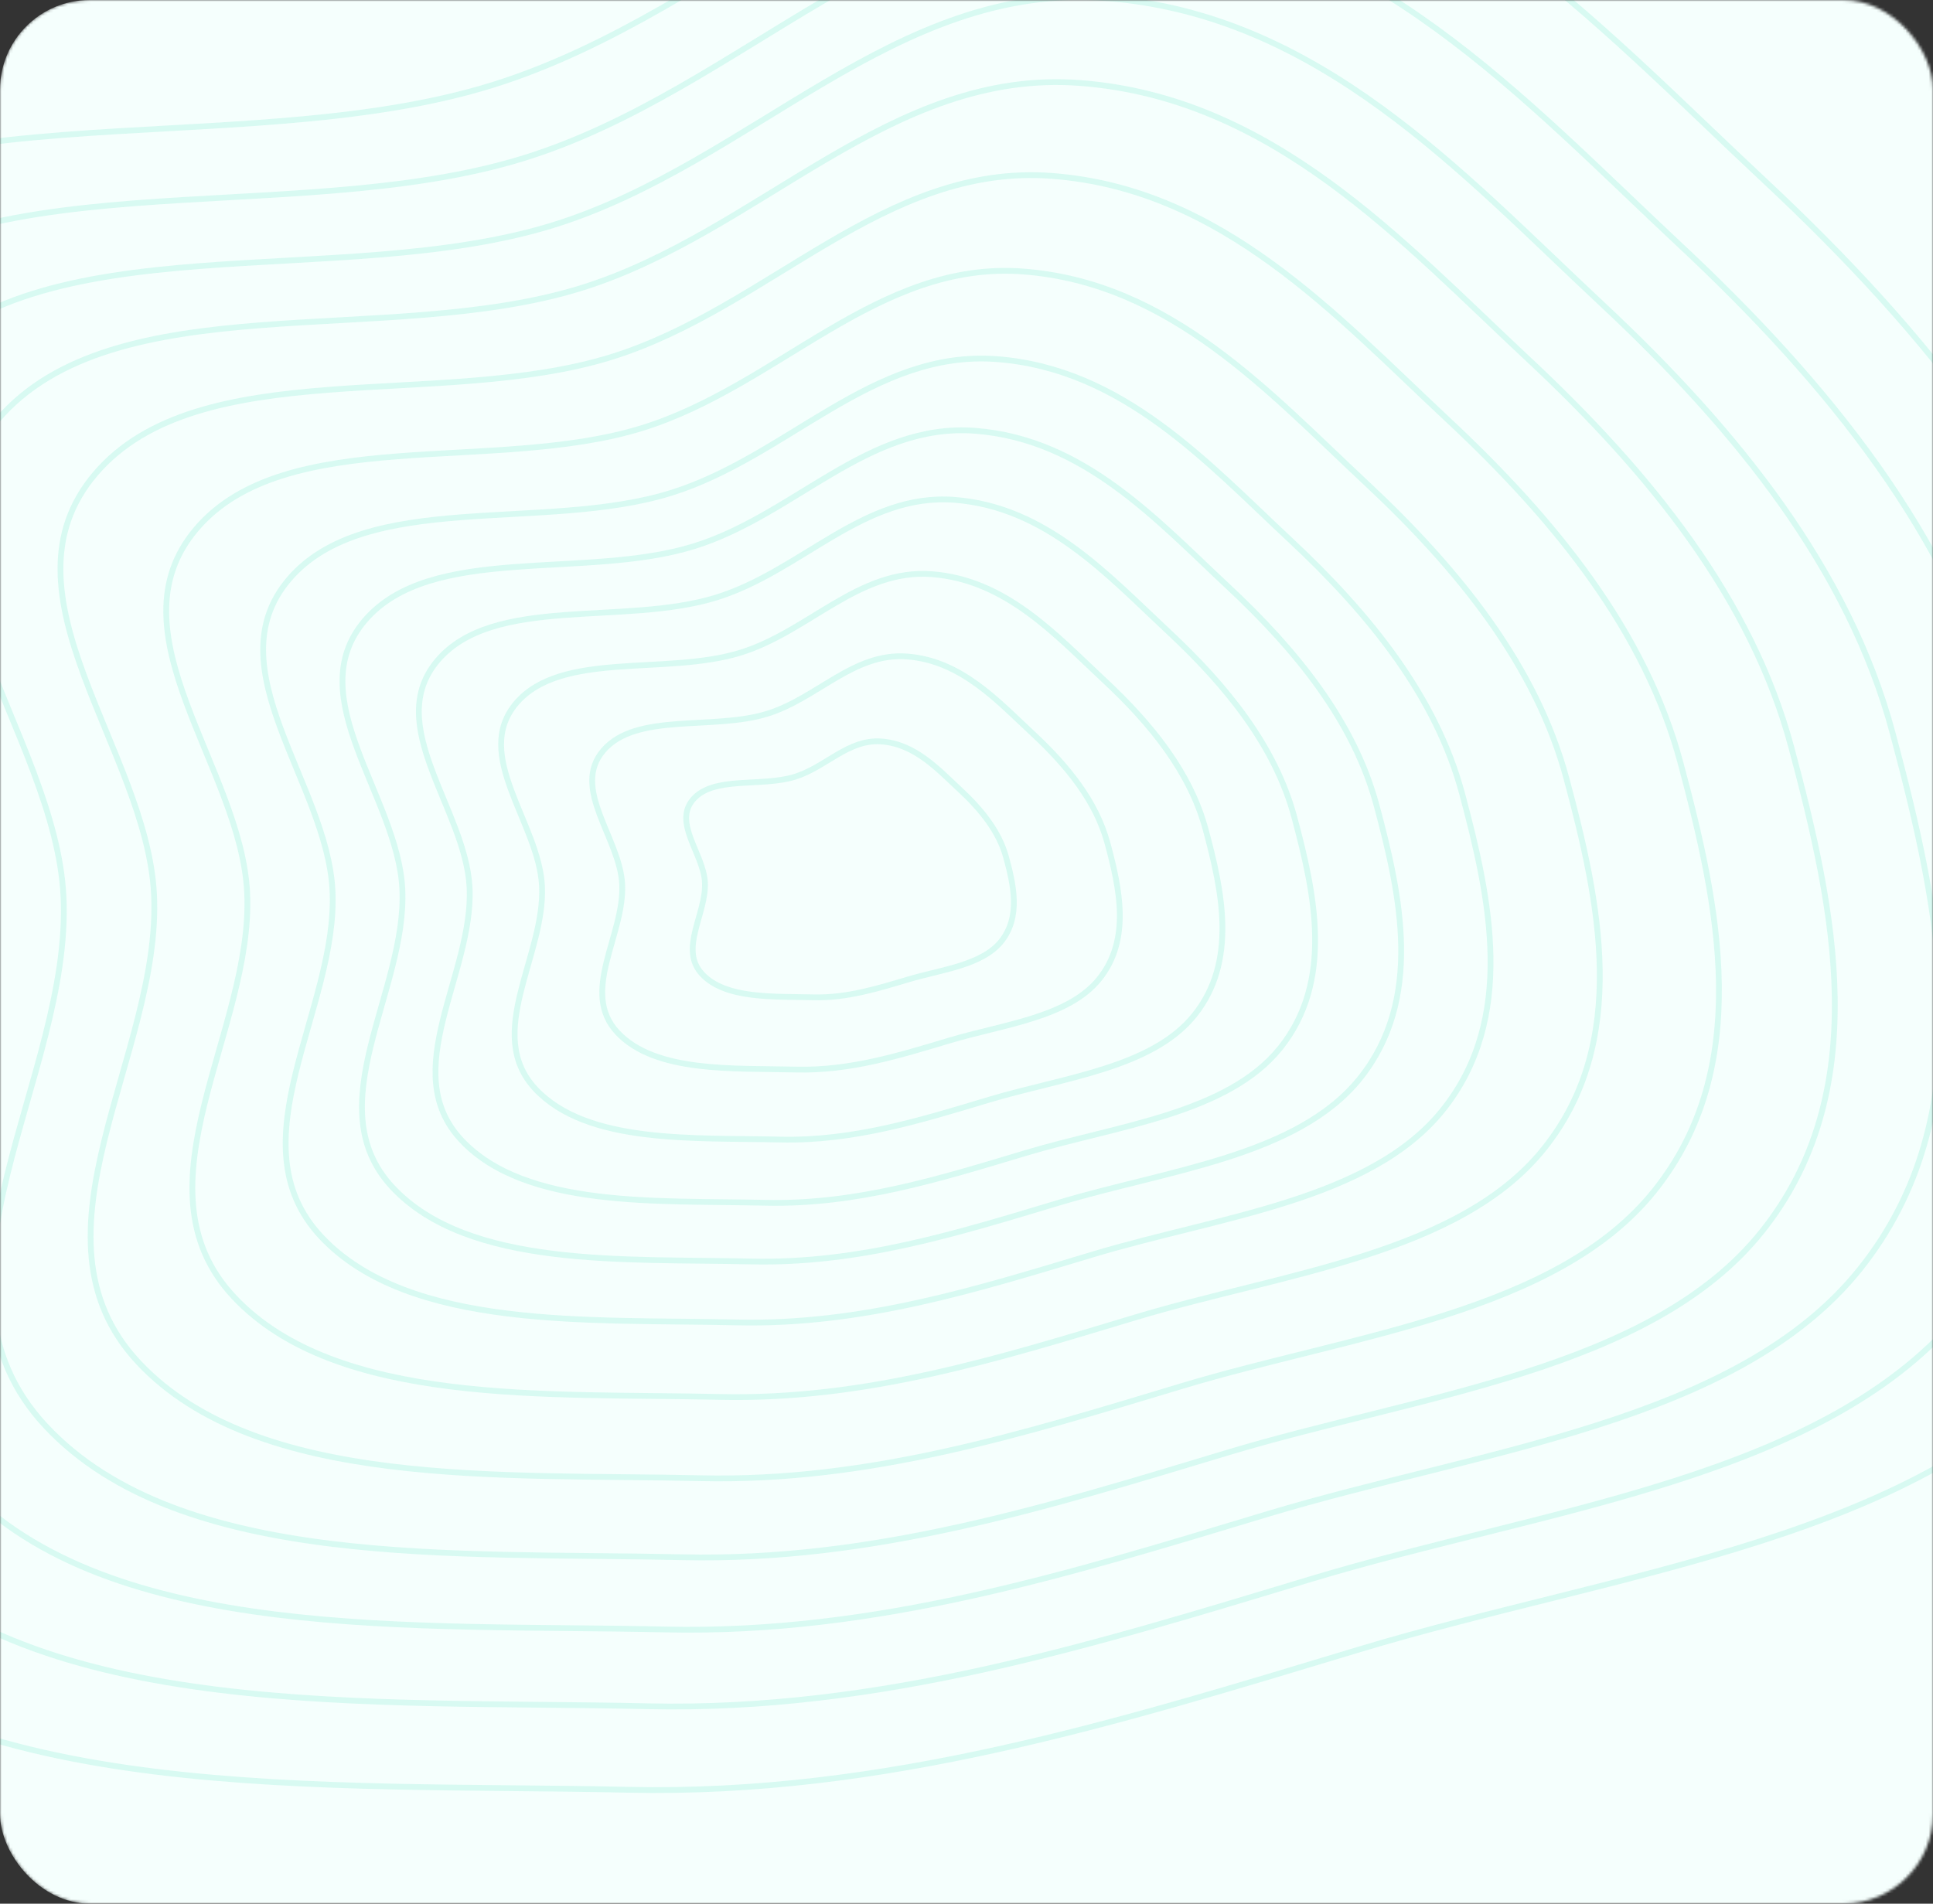 <svg width="668" height="658" viewBox="0 0 668 658" fill="none" xmlns="http://www.w3.org/2000/svg">
<rect x="0" y="0" width="668" height="658" fill="#333333" stroke="none"/>
<g clip-path="url(#clip0_2779_55588)">
<mask id="mask0_2779_55588" style="mask-type:alpha" maskUnits="userSpaceOnUse" x="0" y="0" width="668" height="658">
<rect width="668" height="658" rx="31" fill="#02D2A0"/>
</mask>
<g mask="url(#mask0_2779_55588)">
<rect width="727.687" height="658" rx="31" fill="#F5FFFD"/>
<g opacity="0.4">
<path opacity="0.3" fill-rule="evenodd" clip-rule="evenodd" d="M346.025 325.356C339.378 333.66 325.427 335.092 313.846 338.544C303.069 341.757 292.575 345.01 281.071 344.72C267.526 344.379 250.822 345.389 242.687 336.754C234.492 328.056 244.184 315.813 243.605 304.955C243.085 295.128 232.554 284.491 239.485 276.355C246.49 268.132 263.016 272.094 274.655 268.509C285.388 265.201 293.173 255.395 304.631 256.284C316.262 257.185 324.106 265.859 331.713 272.926C339.137 279.824 345.255 287.401 347.678 296.277C350.334 305.998 352.737 316.971 346.025 325.356Z" stroke="#02D2A0" stroke-width="2"/>
<path opacity="0.3" fill-rule="evenodd" clip-rule="evenodd" d="M379.933 338.309C369.195 351.723 346.721 354.063 328.052 359.659C310.68 364.866 293.765 370.136 275.232 369.692C253.413 369.17 226.499 370.833 213.421 356.913C200.249 342.892 215.9 323.114 215.008 305.589C214.201 289.729 197.27 272.584 208.462 259.438C219.774 246.153 246.384 252.516 265.146 246.704C282.447 241.345 295.019 225.505 313.475 226.914C332.208 228.344 344.819 242.328 357.05 253.718C368.989 264.836 378.821 277.052 382.694 291.37C386.938 307.058 390.773 324.763 379.933 338.309Z" stroke="#02D2A0" stroke-width="2"/>
<path opacity="0.3" fill-rule="evenodd" clip-rule="evenodd" d="M412.782 350.857C398.088 369.223 367.348 372.442 341.813 380.112C318.052 387.254 294.916 394.481 269.574 393.884C239.739 393.186 202.935 395.482 185.069 376.443C167.074 357.264 188.498 330.187 187.299 306.204C186.214 284.501 163.082 261.051 178.403 243.053C193.887 224.863 230.267 233.548 255.928 225.582C279.594 218.236 296.802 196.55 322.038 198.464C347.652 200.407 364.878 219.534 381.591 235.112C397.904 250.318 411.333 267.028 416.615 286.622C422.397 308.084 427.62 332.311 412.782 350.857Z" stroke="#02D2A0" stroke-width="2"/>
<path opacity="0.3" fill-rule="evenodd" clip-rule="evenodd" d="M442.451 362.192C424.18 385.031 385.978 389.044 354.242 398.589C324.712 407.47 295.959 416.464 264.463 415.738C227.388 414.877 181.651 417.747 159.46 394.081C137.108 370.246 163.747 336.575 162.272 306.759C160.936 279.778 132.204 250.633 151.251 228.252C170.502 205.633 215.707 216.417 247.6 206.504C277.011 197.363 298.411 170.397 329.769 172.766C361.601 175.17 382.997 198.945 403.76 218.307C424.023 237.205 440.701 257.974 447.252 282.332C454.424 309.012 460.901 339.129 442.451 362.192Z" stroke="#02D2A0" stroke-width="2"/>
<path opacity="0.3" fill-rule="evenodd" clip-rule="evenodd" d="M470.001 372.717C448.407 399.703 403.279 404.454 365.783 415.744C330.893 426.251 296.921 436.877 259.718 436.027C215.918 435.02 161.888 438.419 135.681 410.459C109.284 382.301 140.767 342.506 139.033 307.275C137.465 275.393 103.532 240.959 126.043 214.508C148.79 187.775 202.191 200.51 239.872 188.788C274.619 177.982 299.909 146.109 336.953 148.903C374.554 151.739 399.822 179.826 424.341 202.701C448.272 225.027 467.969 249.566 475.7 278.347C484.164 309.873 491.805 345.46 470.001 372.717Z" stroke="#02D2A0" stroke-width="2"/>
<path opacity="0.3" fill-rule="evenodd" clip-rule="evenodd" d="M498.611 383.647C473.57 414.95 421.244 420.46 377.769 433.563C337.315 445.748 297.924 458.079 254.791 457.094C204.011 455.934 141.365 459.891 110.987 427.473C80.39 394.819 116.9 348.667 114.9 307.811C113.09 270.839 73.756 230.914 99.863 200.237C126.247 169.234 188.154 183.991 231.844 170.393C272.134 157.853 301.465 120.891 344.412 124.124C388.006 127.408 417.294 159.975 445.714 186.497C473.454 212.386 496.284 240.837 505.239 274.212C515.048 310.767 523.898 352.034 498.611 383.647Z" stroke="#02D2A0" stroke-width="2"/>
<path opacity="0.3" fill-rule="evenodd" clip-rule="evenodd" d="M533.579 397.002C504.323 433.579 443.202 440.029 392.417 455.332C345.162 469.576 299.15 483.99 248.768 482.847C189.455 481.502 116.281 486.129 80.806 448.257C45.075 410.115 87.73 356.195 85.404 308.465C83.298 265.273 37.365 218.636 67.866 182.793C98.69 146.569 170.997 163.801 222.032 147.908C269.096 133.252 303.362 90.067 353.527 93.838C404.446 97.665 438.649 135.711 471.838 166.69C504.234 196.929 530.894 230.165 541.346 269.155C552.794 311.86 563.122 360.069 533.579 397.002Z" stroke="#02D2A0" stroke-width="2"/>
<path opacity="0.3" fill-rule="evenodd" clip-rule="evenodd" d="M571.726 411.573C537.87 453.896 467.156 461.37 408.398 479.088C353.724 495.572 300.487 512.26 242.198 510.943C173.576 509.389 88.916 514.753 47.882 470.938C6.549 426.808 55.91 364.408 53.227 309.179C50.798 259.201 -2.336 205.242 32.959 163.763C68.629 121.845 152.279 141.774 211.328 123.38C265.781 106.416 305.434 56.441 363.472 60.799C422.382 65.223 461.945 109.238 500.338 145.082C537.813 180.069 568.652 218.524 580.732 263.639C593.973 313.052 605.912 368.833 571.726 411.573Z" stroke="#02D2A0" stroke-width="2"/>
<path opacity="0.3" fill-rule="evenodd" clip-rule="evenodd" d="M608.812 425.739C570.482 473.656 490.441 482.121 423.934 502.18C362.049 520.848 301.789 539.742 235.81 538.256C158.138 536.506 62.312 542.578 15.871 492.989C-30.906 443.034 24.973 372.393 21.943 309.873C19.202 253.297 -40.932 192.22 -0.978 145.263C39.402 97.807 134.083 120.36 200.922 99.532C262.558 80.324 307.448 23.748 373.14 28.677C439.818 33.68 484.594 83.503 528.045 124.073C570.458 163.676 605.358 207.205 619.031 258.274C634.007 314.211 647.514 377.354 608.812 425.739Z" stroke="#02D2A0" stroke-width="2"/>
<path opacity="0.3" fill-rule="evenodd" clip-rule="evenodd" d="M642.721 438.695C600.307 491.723 511.737 501.093 438.14 523.296C369.658 543.957 302.976 564.871 229.971 563.228C144.025 561.297 37.99 568.023 -13.395 513.149C-65.151 457.87 -3.312 379.695 -6.658 310.508C-9.686 247.9 -76.222 180.314 -32.005 128.348C12.681 75.83 117.447 100.783 191.408 77.729C259.613 56.469 309.289 -6.142 381.98 -0.692C455.761 4.84 505.302 59.973 553.378 104.869C600.306 148.691 638.92 196.859 654.048 253.372C670.611 315.271 685.551 385.149 642.721 438.695Z" stroke="#02D2A0" stroke-width="2"/>
<path opacity="0.3" fill-rule="evenodd" clip-rule="evenodd" d="M678.747 452.456C631.991 510.915 534.36 521.248 453.232 545.73C377.744 568.513 304.241 591.566 223.765 589.759C129.03 587.637 12.145 595.061 -44.491 534.564C-101.537 473.634 -33.367 387.451 -37.048 311.185C-40.382 242.168 -113.718 167.668 -64.973 110.378C-15.712 52.481 99.772 79.983 181.296 54.565C256.482 31.124 311.245 -37.899 391.371 -31.895C472.699 -25.8 527.303 34.974 580.294 84.462C632.014 132.768 674.578 185.864 691.245 248.163C709.5 316.397 725.963 393.428 678.747 452.456Z" stroke="#02D2A0" stroke-width="2"/>
<path opacity="0.3" fill-rule="evenodd" clip-rule="evenodd" d="M717.955 467.433C666.471 531.801 558.98 543.187 469.657 570.145C386.543 595.23 305.613 620.618 217.013 618.637C112.708 616.302 -15.979 624.479 -78.33 557.876C-141.134 490.789 -66.07 395.894 -70.12 311.918C-73.784 235.925 -154.52 153.896 -100.849 90.818C-46.608 27.069 80.533 57.344 170.297 29.354C253.074 3.542 313.374 -72.459 401.592 -65.852C491.133 -59.146 551.247 7.767 609.586 62.255C666.529 115.441 713.383 173.901 731.731 242.495C751.823 317.623 769.942 402.439 717.955 467.433Z" stroke="#02D2A0" stroke-width="2"/>
</g>
</g>
</g>
<defs>
<clipPath id="clip0_2779_55588">
<rect width="668" height="658" fill="white"/>
</clipPath>
</defs>
</svg>
